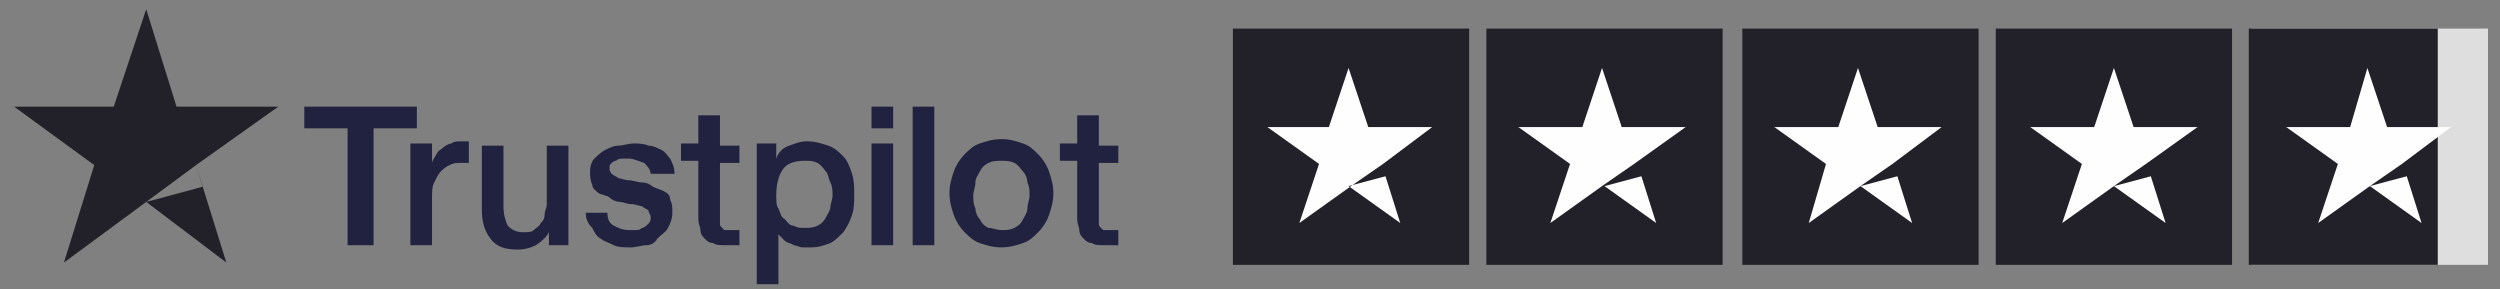 <svg xmlns="http://www.w3.org/2000/svg" width="173" height="20" viewBox="0 0 173 20" fill="none"><rect x="0" y="0" width="173" height="20" fill="#808080" stroke="none"/><path d="M21.057 7.381H28.847V8.879H25.851V16.969H24.053V8.879H21.057V7.381ZM28.398 9.928H29.896V11.276C29.896 11.127 30.046 10.977 30.196 10.677C30.345 10.377 30.495 10.377 30.645 10.228C30.795 10.078 31.095 9.928 31.244 9.928C31.394 9.778 31.694 9.778 31.993 9.778C32.143 9.778 32.293 9.778 32.293 9.778H32.443V11.276C32.293 11.276 32.293 11.276 32.143 11.276C31.993 11.276 31.993 11.276 31.844 11.276C31.544 11.276 31.394 11.276 31.095 11.426C30.795 11.576 30.645 11.726 30.495 11.876C30.345 12.025 30.196 12.325 30.046 12.625C29.896 12.924 29.896 13.224 29.896 13.673V16.969H28.398V9.928ZM39.484 16.969H37.986V16.07C37.836 16.37 37.537 16.67 37.087 16.969C36.788 17.119 36.338 17.269 35.889 17.269C34.99 17.269 34.391 17.119 33.941 16.52C33.492 15.921 33.342 15.321 33.342 14.422V10.078H34.84V14.273C34.84 14.872 34.99 15.321 35.14 15.621C35.439 15.921 35.739 16.07 36.188 16.07C36.488 16.07 36.788 16.07 36.937 15.921C37.087 15.771 37.387 15.621 37.387 15.471C37.537 15.321 37.687 15.172 37.687 14.872C37.687 14.572 37.836 14.422 37.836 14.123V10.078H39.334V16.969H39.484ZM42.031 14.722C42.031 15.172 42.181 15.471 42.481 15.621C42.78 15.771 43.08 15.921 43.529 15.921C43.679 15.921 43.829 15.921 43.979 15.921C44.129 15.921 44.279 15.921 44.428 15.771C44.578 15.771 44.728 15.621 44.878 15.471C45.028 15.321 45.028 15.172 45.028 15.022C45.028 14.872 44.878 14.722 44.878 14.572C44.728 14.422 44.578 14.422 44.428 14.273C44.279 14.273 43.979 14.123 43.679 14.123C43.38 14.123 43.08 13.973 42.93 13.973C42.63 13.973 42.331 13.823 42.181 13.673C42.031 13.524 41.732 13.524 41.432 13.374C41.282 13.224 40.983 13.074 40.983 12.774C40.833 12.475 40.833 12.175 40.833 11.876C40.833 11.426 40.983 11.127 41.132 10.977C41.282 10.827 41.582 10.527 41.881 10.377C42.181 10.228 42.481 10.078 42.78 10.078C43.08 10.078 43.529 9.928 43.829 9.928C44.129 9.928 44.578 9.928 44.878 10.078C45.178 10.078 45.477 10.228 45.777 10.377C46.076 10.527 46.226 10.827 46.376 10.977C46.526 11.276 46.676 11.576 46.676 12.025H45.028C45.028 11.726 44.728 11.426 44.578 11.276C44.129 11.127 43.829 10.977 43.529 10.977C43.38 10.977 43.23 10.977 43.08 10.977C42.93 10.977 42.78 10.977 42.63 11.127C42.481 11.127 42.331 11.276 42.331 11.276C42.181 11.426 42.181 11.426 42.181 11.576C42.181 11.726 42.181 11.876 42.331 12.025C42.481 12.175 42.63 12.175 42.78 12.325C42.93 12.325 43.23 12.475 43.529 12.475C43.829 12.475 44.129 12.625 44.428 12.625C44.728 12.625 45.028 12.774 45.178 12.924C45.477 13.074 45.627 13.074 45.926 13.224C46.226 13.374 46.376 13.524 46.376 13.823C46.526 14.123 46.526 14.273 46.526 14.722C46.526 15.172 46.376 15.471 46.226 15.771C46.076 16.07 45.777 16.22 45.477 16.52C45.327 16.82 45.028 16.969 44.728 16.969C44.428 16.969 43.979 17.119 43.679 17.119C43.23 17.119 42.78 17.119 42.481 16.969C42.181 16.82 41.732 16.67 41.582 16.52C41.282 16.37 41.132 16.07 40.983 15.771C40.683 15.471 40.533 15.172 40.533 14.722H42.031ZM47.125 9.928H48.324V7.98H49.822V10.078H51.17V11.276H49.822V15.022C49.822 15.172 49.822 15.321 49.822 15.471C49.822 15.621 49.822 15.621 49.972 15.771C50.121 15.921 50.121 15.921 50.121 15.921C50.271 15.921 50.421 15.921 50.571 15.921C50.721 15.921 50.721 15.921 50.871 15.921C51.02 15.921 51.02 15.921 51.17 15.921V16.969C51.02 16.969 50.871 16.969 50.721 16.969C50.571 16.969 50.421 16.969 50.271 16.969C49.822 16.969 49.522 16.969 49.372 16.82C49.073 16.82 48.923 16.67 48.773 16.52C48.623 16.37 48.474 16.22 48.474 15.921C48.474 15.771 48.324 15.471 48.324 15.172V11.127H47.125V9.928ZM52.219 9.928H53.717V10.977C53.867 10.527 54.167 10.228 54.616 10.078C55.066 9.928 55.365 9.778 55.815 9.778C56.414 9.778 56.863 9.928 57.313 10.078C57.762 10.228 58.062 10.527 58.361 10.827C58.661 11.127 58.811 11.576 58.961 12.025C59.111 12.475 59.111 12.924 59.111 13.524C59.111 13.973 59.111 14.422 58.961 14.872C58.811 15.321 58.661 15.621 58.361 16.07C58.062 16.37 57.762 16.67 57.463 16.82C57.013 16.969 56.714 17.119 56.114 17.119C55.964 17.119 55.665 17.119 55.515 17.119C55.365 17.119 55.066 16.969 54.916 16.969C54.766 16.82 54.466 16.82 54.316 16.67C54.167 16.52 54.017 16.37 53.867 16.22V19.666H52.369V9.928H52.219ZM57.612 13.524C57.612 13.224 57.612 12.924 57.463 12.625C57.313 12.325 57.313 12.025 57.163 11.876C57.013 11.726 56.863 11.426 56.564 11.276C56.264 11.127 56.114 11.127 55.665 11.127C55.066 11.127 54.466 11.276 54.167 11.726C53.867 12.175 53.717 12.774 53.717 13.524C53.717 13.823 53.717 14.273 53.867 14.422C54.017 14.722 54.017 15.022 54.316 15.172C54.466 15.321 54.616 15.621 54.916 15.621C55.215 15.771 55.365 15.771 55.665 15.771C55.964 15.771 56.264 15.771 56.564 15.621C56.863 15.471 57.013 15.321 57.163 15.022C57.313 14.722 57.463 14.572 57.463 14.273C57.463 14.123 57.612 13.823 57.612 13.524ZM60.309 7.381H61.807V8.879H60.309V7.381ZM60.309 9.928H61.807V16.969H60.309V9.928ZM63.156 7.381H64.654V16.969H63.156V7.381ZM69.298 17.119C68.699 17.119 68.249 16.969 67.8 16.82C67.351 16.67 67.051 16.37 66.751 16.07C66.452 15.771 66.152 15.321 66.002 14.872C65.852 14.422 65.703 13.973 65.703 13.374C65.703 12.774 65.852 12.325 66.002 11.876C66.152 11.426 66.452 10.977 66.751 10.677C67.051 10.377 67.351 10.078 67.8 9.928C68.249 9.778 68.699 9.628 69.298 9.628C69.897 9.628 70.347 9.778 70.796 9.928C71.246 10.078 71.546 10.377 71.845 10.677C72.145 10.977 72.445 11.426 72.594 11.876C72.744 12.325 72.894 12.774 72.894 13.374C72.894 13.973 72.744 14.422 72.594 14.872C72.445 15.321 72.145 15.771 71.845 16.07C71.546 16.37 71.246 16.67 70.796 16.82C70.347 16.969 69.897 17.119 69.298 17.119ZM69.298 15.921C69.598 15.921 69.897 15.921 70.197 15.771C70.497 15.621 70.647 15.471 70.796 15.172C70.946 14.872 71.096 14.722 71.096 14.422C71.096 14.123 71.246 13.823 71.246 13.524C71.246 13.224 71.246 12.924 71.096 12.625C71.096 12.325 70.946 12.025 70.796 11.876C70.647 11.726 70.497 11.426 70.197 11.276C69.897 11.127 69.598 11.127 69.298 11.127C68.999 11.127 68.699 11.127 68.399 11.276C68.1 11.426 67.95 11.576 67.8 11.876C67.65 12.175 67.5 12.325 67.5 12.625C67.5 12.924 67.351 13.224 67.351 13.524C67.351 13.823 67.351 14.123 67.5 14.422C67.5 14.722 67.65 15.022 67.8 15.172C67.95 15.471 68.1 15.621 68.399 15.771C68.699 15.771 68.999 15.921 69.298 15.921ZM73.343 9.928H74.542V7.98H76.04V10.078H77.388V11.276H76.04V15.022C76.04 15.172 76.04 15.321 76.04 15.471C76.04 15.621 76.04 15.621 76.19 15.771C76.34 15.921 76.34 15.921 76.34 15.921C76.49 15.921 76.639 15.921 76.789 15.921C76.939 15.921 76.939 15.921 77.089 15.921C77.239 15.921 77.239 15.921 77.388 15.921V16.969C77.239 16.969 77.089 16.969 76.939 16.969C76.789 16.969 76.639 16.969 76.49 16.969C76.04 16.969 75.74 16.969 75.591 16.82C75.291 16.82 75.141 16.67 74.991 16.52C74.842 16.37 74.692 16.22 74.692 15.921C74.692 15.771 74.542 15.471 74.542 15.172V11.127H73.343V9.928Z" fill="#212240"></path><path fill-rule="evenodd" clip-rule="evenodd" d="M12.216 7.381H19.257L13.564 11.426L15.662 18.168L10.119 13.973L14.013 12.925L13.564 11.426L10.118 13.973L4.425 18.168L6.523 11.426L0.979 7.381H7.871L10.118 0.639L12.216 7.381Z" fill="#222129"></path><path d="M101.665 1.978H85.316V18.327H101.665V1.978Z" fill="#222129"></path><path d="M119.206 1.978H102.857V18.327H119.206V1.978Z" fill="#222129"></path><path d="M136.918 1.978H120.569V18.327H136.918V1.978Z" fill="#222129"></path><path d="M154.457 1.978H138.108V18.327H154.457V1.978Z" fill="#222129"></path><path d="M172.168 1.978H155.82V18.327H172.168V1.978Z" fill="#DEDEDE"></path><path d="M155.615 1.978H168.694V18.327H155.615V1.978Z" fill="#222129"></path><path d="M93.321 12.878L95.876 12.197L96.897 15.432L93.321 12.878ZM99.111 8.791H94.683L93.321 4.703L91.959 8.791H87.701L91.277 11.345L89.915 15.432L93.491 12.878L95.705 11.345L99.111 8.791Z" fill="#FEFEFE"></path><path d="M111.031 12.878L113.585 12.197L114.607 15.432L111.031 12.878ZM116.651 8.791H112.223L110.86 4.703L109.498 8.791H105.07L108.647 11.345L107.284 15.432L110.86 12.878L113.074 11.345L116.651 8.791Z" fill="#FEFEFE"></path><path d="M128.743 12.878L131.297 12.197L132.319 15.432L128.743 12.878ZM134.363 8.791H129.935L128.572 4.703L127.21 8.791H122.782L126.358 11.345L125.166 15.432L128.743 12.878L130.957 11.345L134.363 8.791Z" fill="#FEFEFE"></path><path d="M146.282 12.878L148.837 12.197L149.859 15.432L146.282 12.878ZM152.072 8.791H147.645L146.282 4.703L144.92 8.791H140.492L144.068 11.345L142.706 15.432L146.282 12.878L148.496 11.345L152.072 8.791Z" fill="#FEFEFE"></path><path d="M163.995 12.878L166.549 12.197L167.571 15.432L163.995 12.878ZM169.615 8.791H165.187L163.824 4.703L162.632 8.791H158.205L161.781 11.345L160.418 15.432L163.995 12.878L166.209 11.345L169.615 8.791Z" fill="#FEFEFE"></path></svg>
